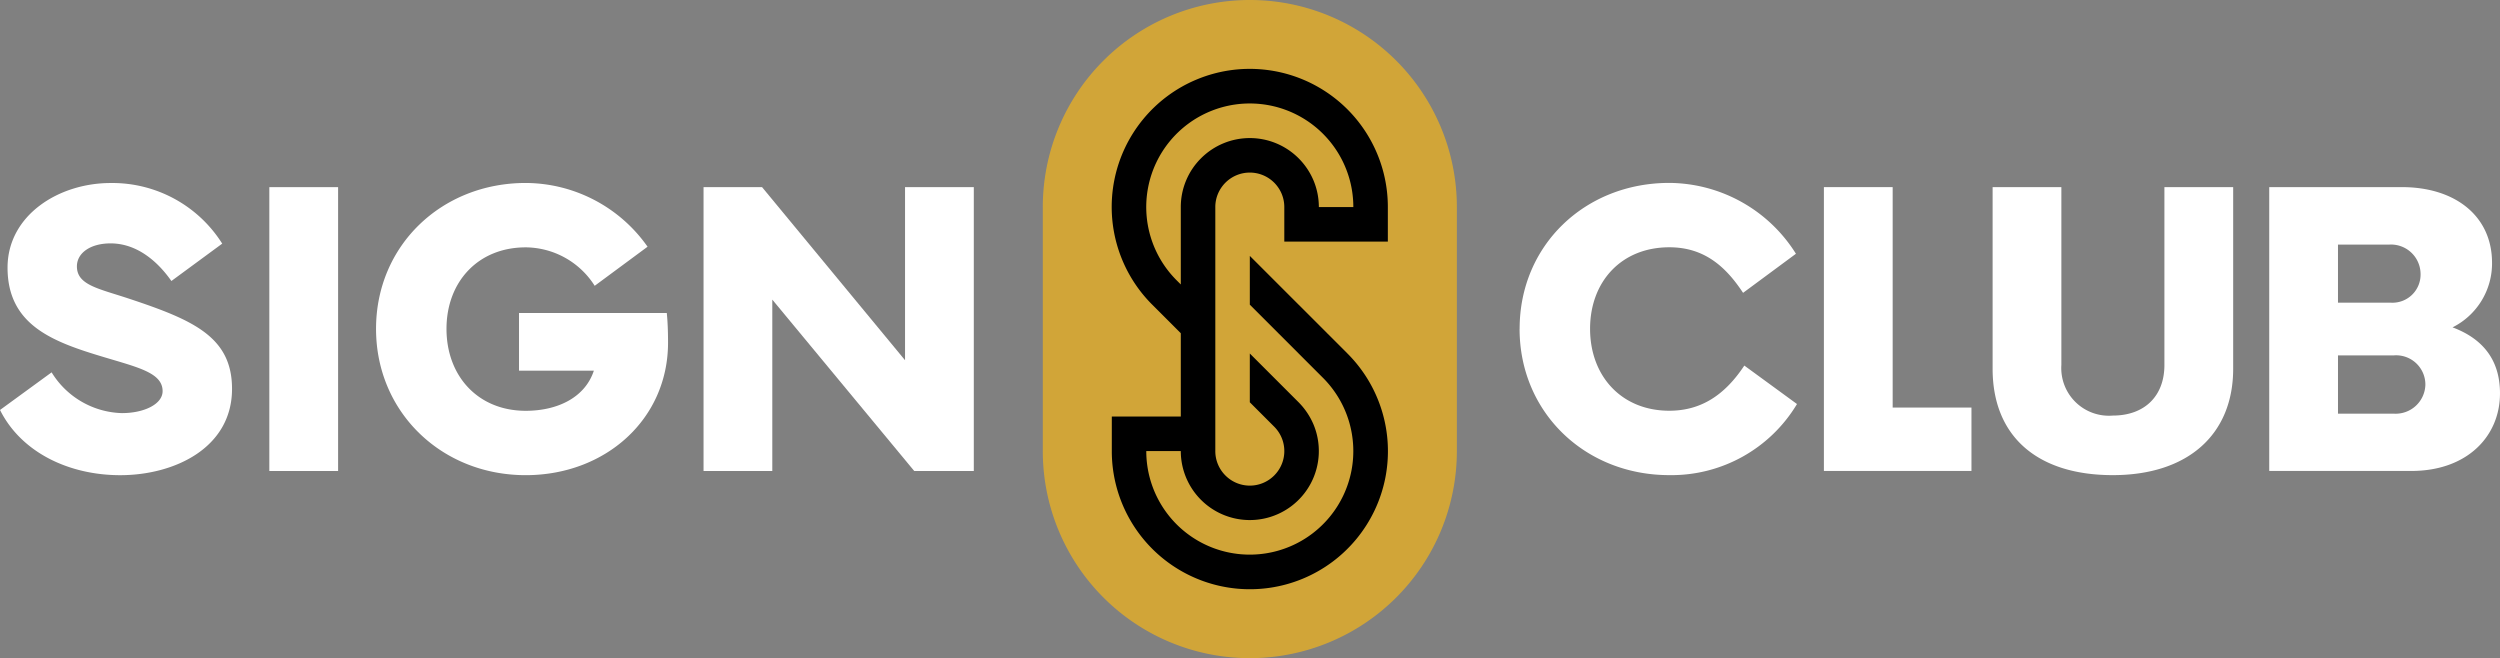 <svg id="Logo_wit" data-name="Logo wit" xmlns="http://www.w3.org/2000/svg" xmlns:xlink="http://www.w3.org/1999/xlink" width="263" height="69.237" viewBox="0 0 263 69.237">
  <rect x="0" y="0" width="263" height="69.237" fill="#808080" stroke="none"/>
  <defs>
    <clipPath id="clip-path">
      <rect id="Rectangle_18" data-name="Rectangle 18" width="263" height="69.237" fill="none"/>
    </clipPath>
  </defs>
  <g id="Group_2" data-name="Group 2" clip-path="url(#clip-path)">
    <path id="Path_1" data-name="Path 1" d="M5.43,37.28a8.958,8.958,0,0,0,7.389,4.288c2.352,0,4.287-.946,4.287-2.31,0-1.912-2.528-2.484-6.112-3.562-5.343-1.6-10.2-3.319-10.2-9.433,0-5.5,5.365-8.9,10.839-8.9a13.66,13.66,0,0,1,11.744,6.376L18.03,27.671c-1.319-1.891-3.5-3.958-6.4-3.958-2.088,0-3.539.989-3.539,2.419,0,1.978,2.287,2.331,5.519,3.409,6.75,2.242,10.8,4.024,10.8,9.477,0,6.222-6.069,9.08-11.765,9.08-5.365,0-10.4-2.374-12.643-6.86Z" transform="translate(0 1.891)" fill="#fff"/>
    <rect id="Rectangle_17" data-name="Rectangle 17" width="7.234" height="29.861" transform="translate(28.334 19.688)" fill="#fff"/>
    <path id="Path_2" data-name="Path 2" d="M51.419,17.358a15.74,15.74,0,0,1,12.819,6.706l-5.562,4.112a8.662,8.662,0,0,0-7.257-4.045c-4.991,0-8.334,3.605-8.334,8.575s3.321,8.619,8.334,8.619c3.364,0,6.246-1.407,7.169-4.222H50.715V31.034H66.26c.088.858.132,1.892.132,3.123,0,8.07-6.6,13.939-14.974,13.939-8.86,0-15.744-6.639-15.744-15.391,0-8.773,6.9-15.348,15.744-15.348" transform="translate(3.886 1.891)" fill="#fff"/>
    <path id="Path_3" data-name="Path 3" d="M66.743,47.615V17.754H72.9L87.94,35.961V17.754h7.234V47.615H88.907L73.976,29.585v18.03Z" transform="translate(7.27 1.934)" fill="#fff"/>
    <path id="Path_4" data-name="Path 4" d="M144.161,32.7c0-8.795,6.883-15.348,15.744-15.348a15.838,15.838,0,0,1,13.324,7.454l-5.562,4.112c-1.825-2.771-4.09-4.794-7.761-4.794-5.036,0-8.334,3.606-8.334,8.575s3.3,8.62,8.334,8.62c3.32,0,5.826-1.628,7.893-4.751l5.54,4.046A15.4,15.4,0,0,1,159.9,48.093c-8.86,0-15.744-6.6-15.744-15.391" transform="translate(15.704 1.89)" fill="#fff"/>
    <path id="Path_5" data-name="Path 5" d="M196.264,17.751V36.462a5.011,5.011,0,0,0,5.408,5.322c3.342,0,5.432-2.046,5.432-5.322V17.751h7.234V36.859c0,6.947-4.794,11.191-12.665,11.191-7.981,0-12.642-4.112-12.642-11.191V17.751Z" transform="translate(20.592 1.934)" fill="#fff"/>
    <path id="Path_6" data-name="Path 6" d="M228.4,41.585a3.132,3.132,0,0,0,3.3-3.034,3.079,3.079,0,0,0-3.3-3.1h-5.893v6.134Zm-.285-11.675a2.958,2.958,0,0,0,3.078-3.056,3.111,3.111,0,0,0-3.3-3.057h-5.387V29.91Zm-12.841,17.7V17.751h13.963c5.562,0,9.476,3.013,9.476,7.96a7.526,7.526,0,0,1-4.155,6.793c3.518,1.32,4.991,3.76,4.991,6.949,0,4.53-3.474,8.157-9.322,8.157Z" transform="translate(23.45 1.934)" fill="#fff"/>
    <path id="Path_7" data-name="Path 7" d="M188.55,47.61H173.026V17.751h7.234v23.19h8.29Z" transform="translate(18.848 1.934)" fill="#fff"/>
    <path id="Path_8" data-name="Path 8" d="M120.705,69.237h0A21.779,21.779,0,0,1,98.926,47.458V21.779a21.779,21.779,0,1,1,43.559,0V47.458a21.779,21.779,0,0,1-21.779,21.779" transform="translate(10.776 0)" fill="#d1a538"/>
    <path id="Path_9" data-name="Path 9" d="M126.682,18.245a7.3,7.3,0,0,0-1.558-2.307,7.256,7.256,0,0,0-10.265,0,7.231,7.231,0,0,0-2.128,5.134v8.14l-.44-.44a10.893,10.893,0,1,1,18.591-7.7h-3.628a7.267,7.267,0,0,0-.571-2.828m7.829,6.457v-3.63a14.525,14.525,0,1,0-24.787,10.265l3.006,3.007v8.764h-7.258v3.632A14.524,14.524,0,1,0,130.26,36.473L119.992,26.206v5.132l7.7,7.7a10.894,10.894,0,0,1-3.463,17.734A10.886,10.886,0,0,1,109.1,46.741v0h3.63v0a7.261,7.261,0,1,0,13.951-2.828,7.454,7.454,0,0,0-1.558-2.308l-5.132-5.132v5.132l2.566,2.567a3.668,3.668,0,0,1,.778,1.154,3.627,3.627,0,0,1-.778,3.98,3.619,3.619,0,0,1-5.132,0,3.63,3.63,0,0,1-.778-1.154,3.587,3.587,0,0,1-.285-1.412V21.072a3.6,3.6,0,0,1,.285-1.414,3.668,3.668,0,0,1,.778-1.154,3.629,3.629,0,0,1,5.132,0,3.668,3.668,0,0,1,.778,1.154,3.621,3.621,0,0,1,.285,1.414V24.7Z" transform="translate(11.489 0.714)"/>
  </g>
</svg>
